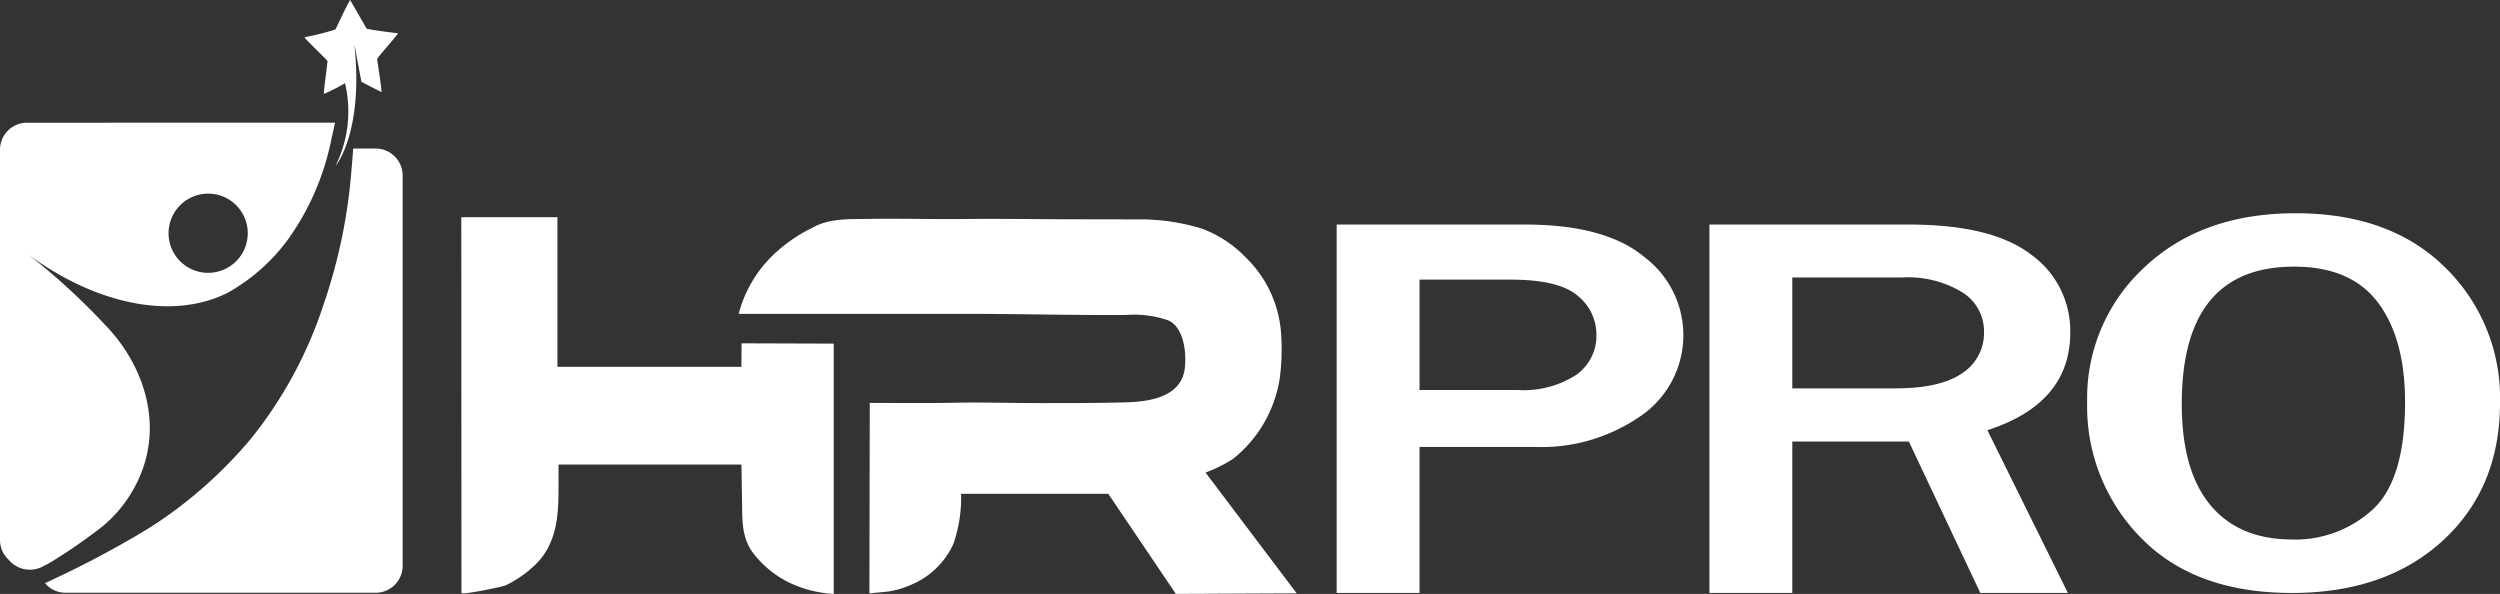 <svg xmlns="http://www.w3.org/2000/svg" id="Group_2491" data-name="Group 2491" width="256.901" height="61.031" viewBox="0 0 256.901 61.031"><rect x="0" y="0" width="256.901" height="61.031" fill="#333333" stroke="none"/><g id="Group_2464" data-name="Group 2464" transform="translate(0 0)"><path id="Path_875" data-name="Path 875" d="M43.757,32.265H41.439c-.044.661-.1,1.33-.16,2A55.593,55.593,0,0,1,38.4,48.281a43.43,43.43,0,0,1-7.488,13.824,45.621,45.621,0,0,1-9.792,8.736c-3.07,1.994-7.453,4.206-7.872,4.416-1.194.6-2.168,1.056-2.886,1.393l-.595.277a2.76,2.76,0,0,0,2.11.986H43.757a2.773,2.773,0,0,0,2.765-2.765V35.03a2.773,2.773,0,0,0-2.765-2.765" transform="translate(-5.146 -17)" fill="#fff"></path><path id="Path_876" data-name="Path 876" d="M2.765,26.651A2.773,2.773,0,0,0,0,29.416V69.535A2.757,2.757,0,0,0,.892,71.56a2.832,2.832,0,0,0,3.686.591,2.207,2.207,0,0,0,.376-.18,56.112,56.112,0,0,0,5.613-3.862,13.675,13.675,0,0,0,4.224-6.241c1.681-5.18-.317-10.655-3.982-14.431a69.064,69.064,0,0,0-7.922-7.263c6.786,5.046,14.765,6.866,20.544,3.934a19.446,19.446,0,0,0,6.24-5.568,26.609,26.609,0,0,0,4.416-10.368c.126-.517.236-1.026.333-1.522ZM25.4,38.7a4.069,4.069,0,1,1-4.7-4.7,4.064,4.064,0,0,1,4.7,4.7" transform="translate(0 -14.042)" fill="#fff"></path><path id="Path_877" data-name="Path 877" d="M71.271,4.556c.968,9.15-1.968,12.551-1.936,12.485a12.556,12.556,0,0,0,.976-8.49,18.859,18.859,0,0,1-2.18,1.1c.034-.848.423-3.319.362-3.4-.194-.268-2.461-2.4-2.335-2.423a28.082,28.082,0,0,0,3.173-.8c.347-.74,1.461-3.1,1.512-3.015l1.691,2.937c.862.2,3.238.472,3.238.472-.69.913-2.189,2.531-2.166,2.678.136.87.525,3.395.444,3.357-.528-.25-2.056-1.053-2.056-1.053Z" transform="translate(-34.855 0)" fill="#fff" fill-rule="evenodd"></path><path id="Path_878" data-name="Path 878" d="M100.2,47.177l9.877,0,0,15.368h18.908L129,60.135l9.47.03V80.248q0,2.82,0,5.639a12.191,12.191,0,0,1-4.64-1.195,10.471,10.471,0,0,1-3.758-3.167c-1.1-1.6-.986-3.383-1.023-5.253-.024-1.227-.039-2.455-.06-3.682l-18.793,0c-.069,3.672.431,7.555-2.4,10.3a11.678,11.678,0,0,1-3.071,2.13c-.251.117-4.507,1.021-4.51.752Z" transform="translate(-52.796 -24.855)" fill="#fff"></path><path id="Path_879" data-name="Path 879" d="M160.444,57.285a12.942,12.942,0,0,1,3.413-5.923,16.036,16.036,0,0,1,4.211-2.952c1.713-.955,3.741-.849,5.635-.88,3.39-.056,6.566.045,9.8.01,3.075-.033,6.157,0,9.233.02,2.79.019,5.583,0,8.374.024a21.752,21.752,0,0,1,6.935.943,12.213,12.213,0,0,1,4.54,3,12,12,0,0,1,3.559,7.349,22.649,22.649,0,0,1-.086,4.927,13.142,13.142,0,0,1-4.774,8.354,13.932,13.932,0,0,1-2.868,1.436l9.368,12.411-12.416.059-6.942-10.283H183.3a14.547,14.547,0,0,1-.789,5.133,8.273,8.273,0,0,1-4.434,4.248,8.841,8.841,0,0,1-2.9.725l-1.3.118.037-19.561c3.111-.007,5.934.033,8.748-.024,2.843-.058,5.868.043,9.13.038,2.569,0,5.574,0,8.4-.076,2.349-.06,5.736-.5,6.093-3.493.2-1.7-.127-4.238-1.7-4.933a10.743,10.743,0,0,0-4.3-.556c-5.151.039-10.69-.108-16-.113q-5.44,0-10.879,0c-2.93,0-5.861,0-8.792,0-1.355,0-2.711.01-4.066,0a.98.98,0,0,0-.111,0" transform="translate(-84.536 -25.034)" fill="#fff"></path><path id="Path_880" data-name="Path 880" d="M298.84,86.628h-8.516V48.772h19.352q8.274,0,12.273,3.342a10.056,10.056,0,0,1-.329,16.294,17.9,17.9,0,0,1-10.974,3.217H298.84Zm0-20.855h10.075a9.944,9.944,0,0,0,6.025-1.553,4.905,4.905,0,0,0,2.077-4.132,5.111,5.111,0,0,0-1.921-3.994q-1.921-1.664-6.941-1.664H298.84Z" transform="translate(-152.968 -25.697)" fill="#fff"></path><path id="Path_881" data-name="Path 881" d="M408.124,86.628h-9L391.784,71.07H379.805V86.628h-8.516V48.772h20.495q8.551,0,12.567,3.092a9.65,9.65,0,0,1,4.016,8q0,7.294-8.517,10.039ZM379.805,65.606H390.4q4.6,0,6.854-1.553a4.915,4.915,0,0,0,2.251-4.271,4.709,4.709,0,0,0-2.216-4.035,10.751,10.751,0,0,0-6.2-1.539H379.805Z" transform="translate(-195.627 -25.697)" fill="#fff"></path><path id="Path_882" data-name="Path 882" d="M474.343,85.332q-9.939,0-15.474-5.658A19.2,19.2,0,0,1,453.333,65.7a18.247,18.247,0,0,1,5.883-13.825q5.882-5.56,15.53-5.561,9.719,0,15.365,5.561a18.722,18.722,0,0,1,5.645,13.908q0,8.764-5.864,14.158t-15.548,5.394m.073-5.491a11.79,11.79,0,0,0,8.221-3.051Q486,73.74,486,65.724q0-6.517-2.777-10.22T474.6,51.8q-11.546,0-11.546,14.117,0,6.85,2.941,10.386t8.422,3.536" transform="translate(-238.855 -24.401)" fill="#fff"></path></g></svg>